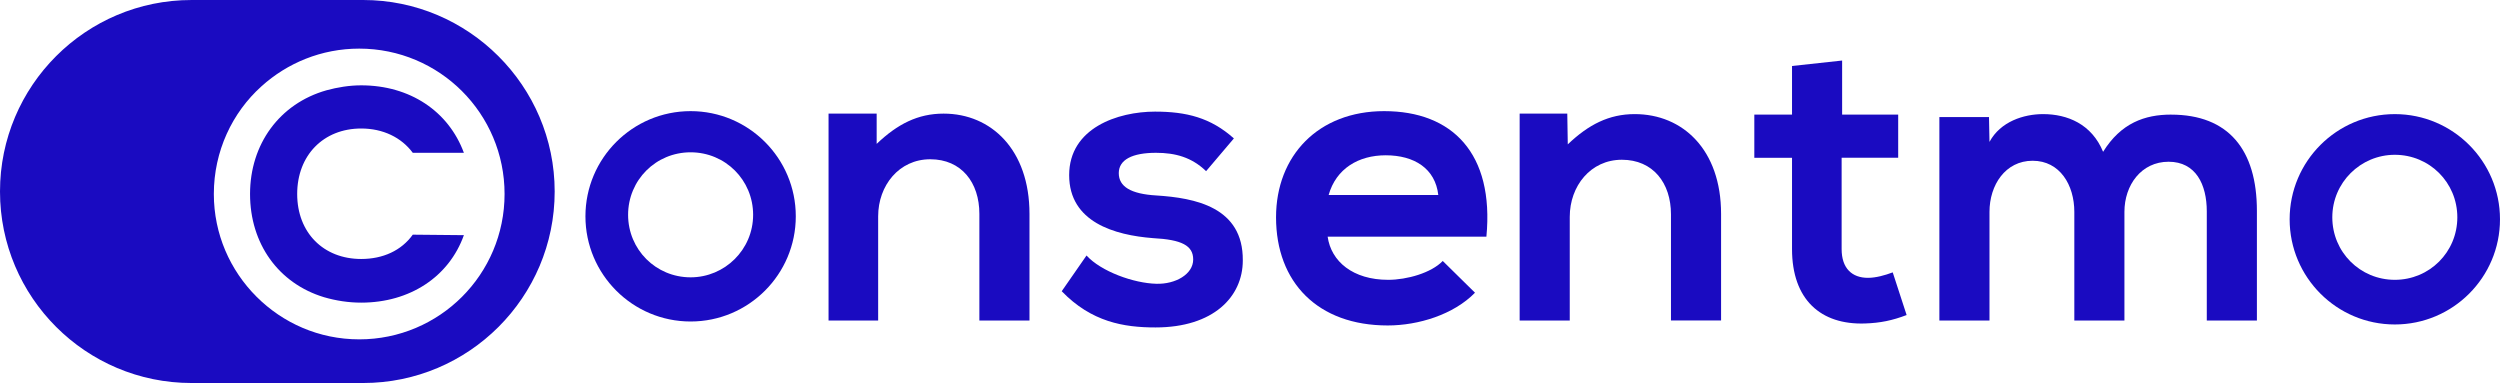 <?xml version="1.0" encoding="UTF-8"?><svg id="Layer_2" xmlns="http://www.w3.org/2000/svg" viewBox="0 0 452.928 69.39"><defs><style>.cls-1{fill:#1a0bc1;stroke-width:0px;}</style></defs><g id="Layer_1-2"><path class="cls-1" d="m433.872,28.045c6.293,0,11.325,5.032,11.325,11.325,0,6.291-5.032,11.325-11.325,11.325s-11.325-5.034-11.325-11.325c0-6.293,5.123-11.325,11.325-11.325m0,30.74c10.517,0,19.055-8.538,19.055-19.055s-8.538-19.055-19.055-19.055-19.055,8.538-19.055,19.055,8.538,19.055,19.055,19.055"/><path class="cls-1" d="m125.119,50.244c-6.293,0-11.325-5.032-11.325-11.325s5.032-11.325,11.325-11.325,11.325,5.032,11.325,11.325-5.123,11.325-11.325,11.325m0-30.11c-10.517,0-19.055,8.538-19.055,19.055s8.538,19.057,19.055,19.057,19.055-8.54,19.055-19.057-8.538-19.055-19.055-19.055"/><path class="cls-1" d="m170.961,20.584c-4.674,0-8.359,1.888-12.135,5.483v-5.483h-8.717v37.483h8.987v-18.876c0-5.573,3.776-10.338,9.439-10.338,5.663,0,8.898,4.224,8.898,9.887v19.326h9.079v-19.326c0-11.594-6.922-18.156-15.551-18.156"/><path class="cls-1" d="m209.521,35.414c-4.674-.269-6.831-1.618-6.831-4.045,0-2.427,2.427-3.685,6.741-3.685,3.506,0,6.472.808,9.079,3.325l5.034-5.931c-4.226-3.776-8.629-4.855-14.292-4.855-6.741,0-15.551,2.967-15.551,11.506s8.271,10.876,15.191,11.415c5.213.269,7.28,1.349,7.28,3.864,0,2.698-3.235,4.495-6.651,4.405-4.135-.09-10.066-2.248-12.674-5.123l-4.493,6.472c5.392,5.573,11.234,6.562,16.988,6.562,10.517,0,15.818-5.573,15.818-12.135.09-9.708-8.717-11.327-15.639-11.775"/><path class="cls-1" d="m240.712,35.325c1.347-4.765,5.392-7.191,10.336-7.191,5.213,0,8.989,2.427,9.528,7.191h-19.863Zm10.066-15.191c-11.954,0-19.596,8.09-19.596,19.236,0,11.775,7.551,19.594,20.225,19.594,5.573,0,11.954-1.976,15.82-5.933l-5.842-5.752c-2.069,2.157-6.472,3.416-9.887,3.416-6.383,0-10.338-3.325-10.967-7.821h28.763c1.438-15.1-6.202-22.74-18.516-22.74"/><path class="cls-1" d="m302.731,58.065h9.079v-19.324c0-11.596-6.922-18.068-15.641-18.068-4.674,0-8.359,1.888-12.133,5.483l-.09-5.573h-8.629v37.483h9.077v-18.786c0-5.573,3.776-10.338,9.439-10.338,5.662,0,8.898,4.226,8.898,9.887v19.236Z"/><path class="cls-1" d="m338.415,50.335c-2.877,0-4.765-1.707-4.765-5.213v-16.54h10.247v-7.819h-10.157v-9.797l-9.077.987v8.81h-6.831v7.819h6.831v16.54c0,9.168,5.213,13.752,13.213,13.482,2.786-.09,4.944-.539,7.549-1.528l-2.517-7.73c-1.438.539-3.056.989-4.493.989"/><path class="cls-1" d="m393.335,20.763c-4.765,0-9.079,1.528-12.314,6.741-2.067-5.032-6.472-6.831-10.876-6.831-3.504,0-7.73,1.349-9.707,5.034l-.09-4.493h-8.989v36.852h9.079v-19.684c0-4.853,2.875-9.258,7.819-9.258,4.944,0,7.551,4.405,7.551,9.258v19.684h9.077v-19.684c0-4.853,3.056-9.079,8-9.079,4.944,0,6.922,4.135,6.922,8.989v19.775h9.079v-19.863c0-11.057-5.124-17.438-15.551-17.438"/><path class="cls-1" d="m65.076,61.481c-7.28,0-13.842-2.967-18.605-7.73-4.765-4.765-7.73-11.325-7.73-18.607,0-7.73,3.325-14.741,8.629-19.505,4.674-4.224,10.875-6.831,17.706-6.831,14.562,0,26.337,11.775,26.337,26.337s-11.775,26.337-26.337,26.337m.72-61.481h-31.1C15.551,0,0,15.551,0,34.696s15.551,34.694,34.696,34.694h31.1c19.145,0,34.696-15.549,34.696-34.694S84.851,0,65.796,0"/><path class="cls-1" d="m84.042,42.605c-2.696,7.551-9.797,12.224-18.607,12.224-2.336,0-4.584-.358-6.741-.987-8.269-2.517-13.393-9.708-13.393-18.697s5.304-16.359,13.844-18.786c1.976-.539,4.134-.899,6.291-.899,8.81,0,15.82,4.674,18.607,12.224h-9.258c-2.067-2.786-5.394-4.403-9.349-4.403-6.831,0-11.594,4.853-11.594,11.864s4.763,11.775,11.594,11.775c3.955,0,7.282-1.528,9.349-4.405l9.258.09Z"/></g></svg>
